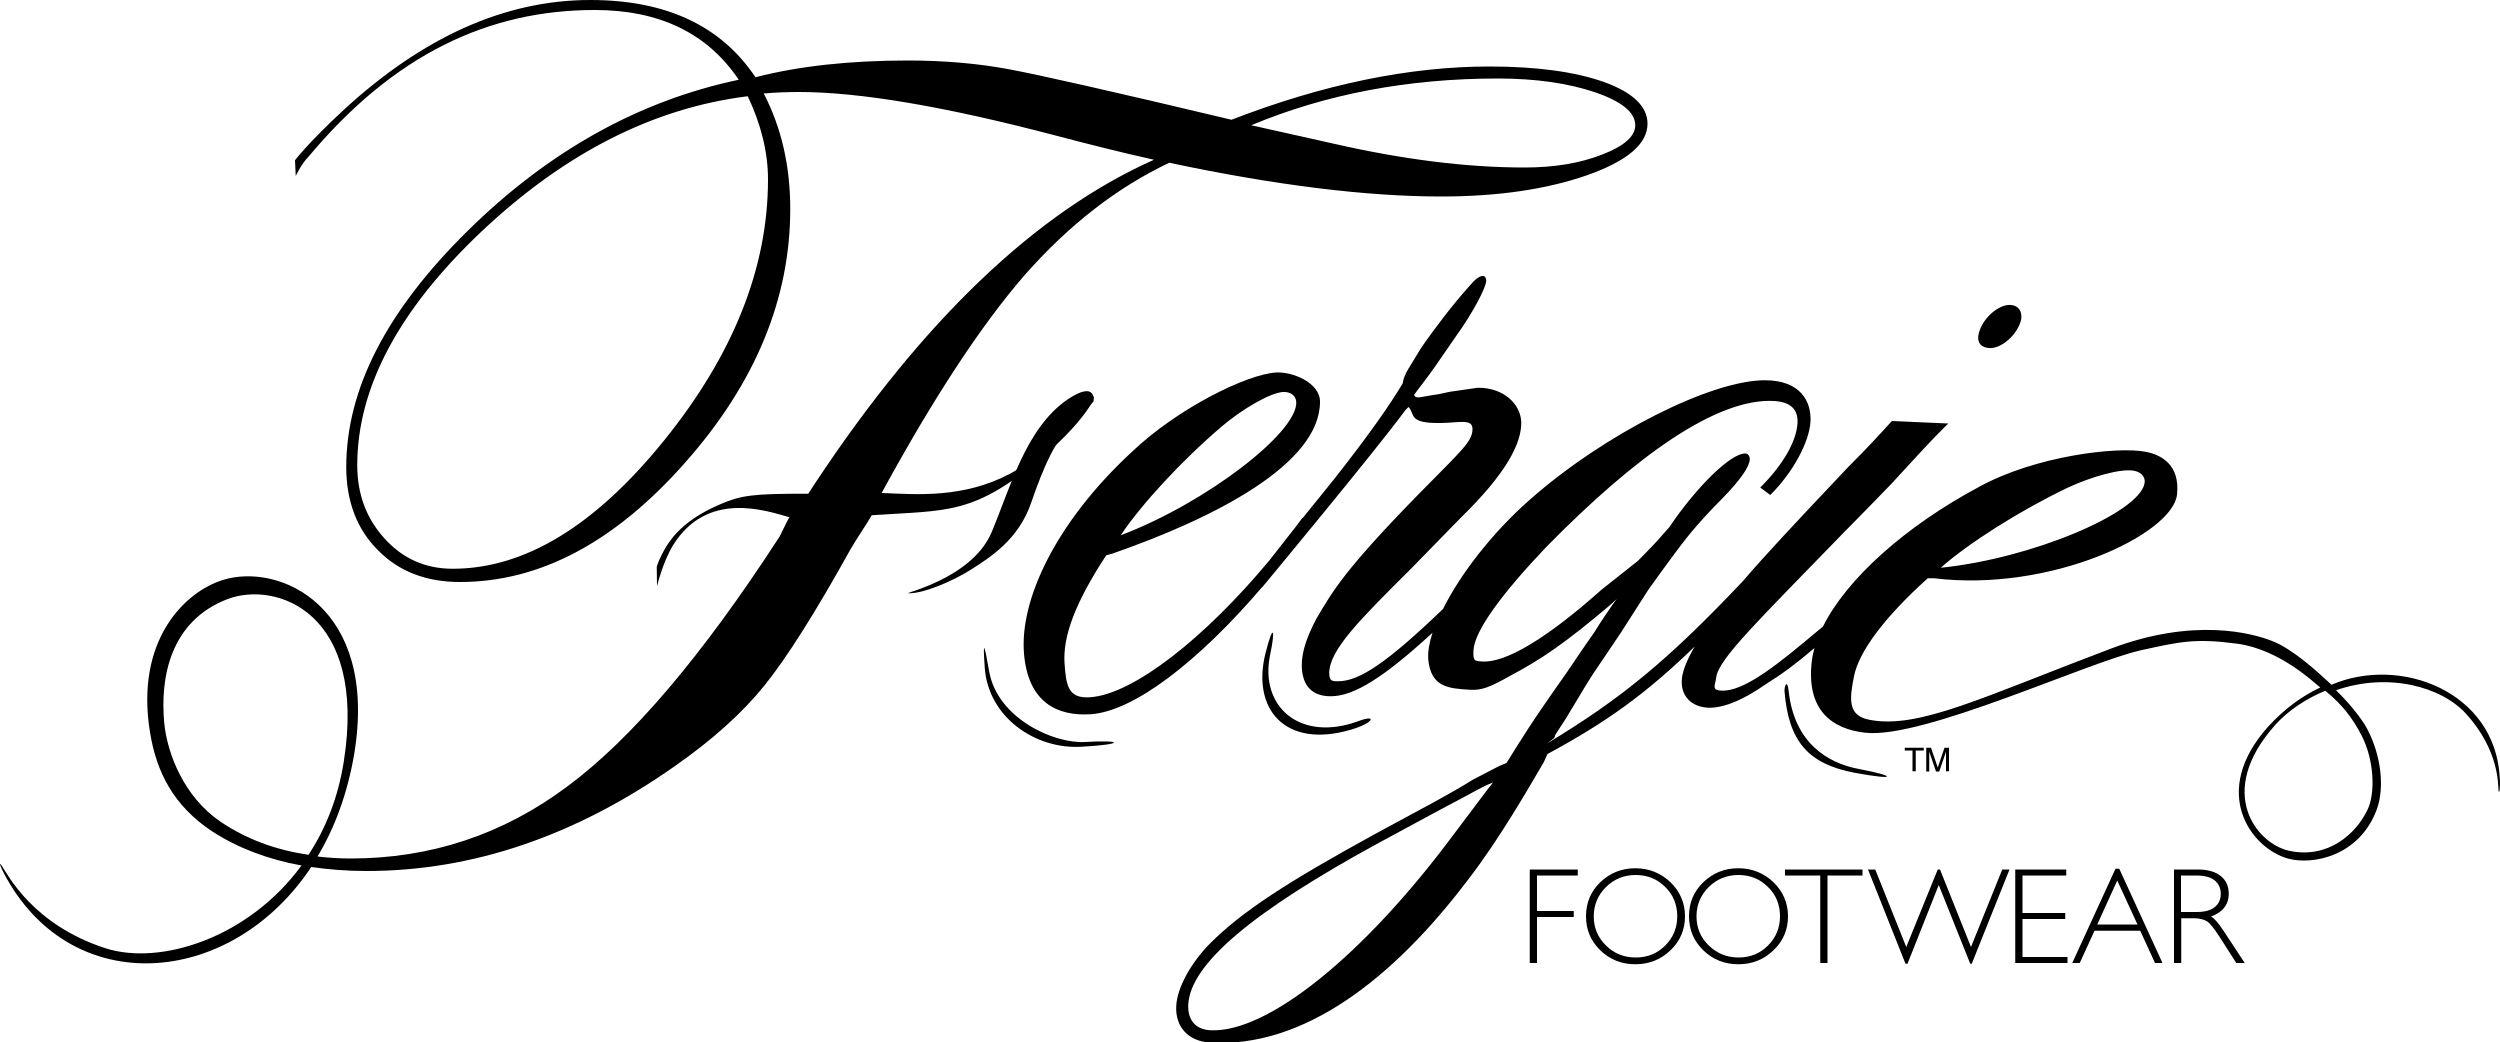 <svg id="Layer_1" xmlns="http://www.w3.org/2000/svg" viewBox="0 0 1000 417"><style>.st0{fill:#000}</style><path class="st0" d="M640.9 61.8c-8.9 3.5-19.2 5.2-31.1 5.2-23.2 0-48.6-3.2-76.2-9.5l-33.1-7.4c29.9-12.5 62.8-18.7 98.7-18.7 15.1 0 28.1 1.9 38.8 5.5 10.8 3.7 16.1 8.1 16.1 13.2 0 4.3-4.3 8.3-13.2 11.7M88.1 328.6c-14.4-9.8-21.2-27-22.4-39.4-1.7-18.1 2.3-40.8 25.4-49.6 19.4-7.3 55.9 5.3 46.4 65.1-2.3 14.5-7.3 26.9-14.1 37.2-13.2-1.9-25-6.3-35.3-13.3M307.2 71.8c0 35.2-13.8 70-41.5 104.3s-55.9 51.4-84.6 51.4c-10.9 0-19.9-4-27.2-12-7.4-8.1-11-17.9-11-29.4 0-30.9 16.5-62.1 49.7-93.5 33.2-31.3 68.6-49.4 106.5-54.1 5.3 11.2 8.1 22.3 8.1 33.3m334.4-39c-11.6-4.1-26.9-6.2-45.8-6.2-32.1 0-66.5 7.1-103.2 21.3-47-11.2-76.7-17.9-89-20.2-12.3-2.3-25.8-3.5-40.4-3.5-23.2 0-43.6 2.2-61 6.7C288.4 10.3 266.5 0 236.1 0 202 0 169 14.8 137 44.4c-13.9 12.9-19 19.7-19 19.7l.3 6.3s2.2-4.8 5-7.6C157.6 21.7 195.5 4 237.9 4c25.9 0 45.1 9.3 57.6 27.9-39.9 8.4-76 28.5-108.4 60.4-32.4 31.9-48.6 63.3-48.6 94.5 0 13.6 4.2 24.8 12.6 33.2 8.4 8.6 19.4 12.8 32.9 12.8 31.9 0 61.9-15.9 90-47.7 28.1-31.7 42.1-65.6 42.1-101.5 0-17.1-3.5-32.5-10.6-46.2 4.5-.4 9.1-.6 14.1-.6 24.3 0 58.5 5.8 102.6 17.4 13.7 3.6 26.8 6.9 39.4 9.7-47.2 21-92.4 64.2-135.5 129.3l-2.8 4.3c-22.5-.1-27 .7-35.2 4.2-16.9 7.2-21.6 16.1-24.5 22.5-.4.9-.9 2.5-.9 2.5l.1 7.8s2.3-9.6 6.3-16.2c13.7-22.4 37.4-14 46.7-11.4-1.3 1.9-3.4 7-4.4 8.4-30.6 47.1-58.7 80.2-84.5 99.3-25.7 19.2-54.6 28.8-86.7 28.8-4.5 0-8.9-.3-13.2-.8 6.9-11.5 12-25.2 14.7-41.1 9.7-58.9-29.9-76.6-52.6-69.5-15.3 4.8-35.1 24.2-29.1 60.9 2.5 15.5 9.1 29.3 25.1 39.8 10.1 6.5 21.9 11 35.5 13.5-21.4 29.2-56.7 40.1-78.4 33.1-29.1-9.4-39.2-29.6-41.5-33-1.6-2.3-.4 1.2 3.4 7.5 27.9 45.9 89.1 40.1 120.4-7 6.9 1 14.3 1.6 22.1 1.6 42.4 0 83.6-14 123.4-42 15-10.5 26.9-21.2 35.7-32.1 8.8-10.9 20.3-29 34.4-54.4 2.5-4.4 6.8-10.6 8.6-13.8 30.4-2.1 40.7.1 68.2-23.2 19.1-16.2 23.4-27.7 19.1-23.4-4.5 4.5-16.9 22.1-32 30-18.6 9.8-37 8.3-51 7.7-.1 0-.2 0-.3-.1 20.6-37.8 39.6-66.8 57.1-87 17.7-20.1 37-35.1 57.9-45 42.9 9.1 79.2 13.5 108.8 13.5 22.7 0 42.2-2.9 58.3-8.5C651 64.4 659 57.5 659 49.5c0-6.9-5.8-12.5-17.4-16.7"/><path class="st0" d="M427 159.8c-16.8 11.5-23.1 36-30.4 53.2-7.9 18.5-35.6 24.3-33.2 24.3 5.7.2 17.3-4.6 24.9-9.4 7.6-4.9 19.1-11.9 24.2-26.9 4.6-13.3 10.1-27.4 19.9-34.8 2.7-2 1.4-1.8 5-5.6 0 .1 1.5-8.8-10.4-.8m517.7 134.5c5 9.8 5.5 23 2.3 29.6-4.6 9.7-15.9 19.8-31.4 16.4-13-2.9-29.4-23.3-5.8-50 5.7-6.5 13.3-11.1 20.3-14 6.8 5.5 11 11 14.6 18m-350 21.9l-13.1 17.4c-36.2 48.8-74.8 79.7-97.5 78.5-5.6-.3-9.1-3.8-8.8-10.3.9-16.3 25.8-37.2 76.3-64.7l23.5-12.7c16.8-8.8 16.8-9.3 22.1-11.4l-2.5 3.2zM488.8 170.5c8.4-7.1 19.2-13.3 24.3-13.7 3.2-.2 5.2 1.5 5.4 3.9.8 12.1-36.1 40.5-70.2 53.4 8-12.1 24.5-30 40.5-43.6m337.8 24.8c9.9-4.7 22-8 27-7 3.2.6 4.7 2.8 4.2 5.1-2.3 11.9-45.2 30-81.5 33.7 10.9-9.7 31.4-22.7 50.3-31.8M999.9 311c-1.8-34.4-39.8-48.9-67.3-37.1-5.9-5.5-15.6-14.3-23.5-17.4-8.4-3.4-31.8-9.5-64.6 2.9-51.4 19.4-77.2 32.4-96.8 28.5-8.7-1.7-7.9-8.3-6.1-17.4 2-10 12.3-23.7 29.5-39.2h2.4c46.9 5.7 95.5-17.7 97.3-33.4 1.3-11.9-6.2-16-12.6-17.2-11.4-2.2-44 1.7-66.3 13.9-29.9 15.9-53.4 37.2-62.7 56-2.6 2.2-5 4.2-7.1 5.9-16.6 13.9-26.9 20.5-34.3 19.7-3.2-.4-1.6-2.5-1.3-5.3.9-7.4 17.5-23.3 51.7-58.6 5.3-5.4 11.2-11.3 18.1-18.5 9.7-10.6 16.7-18.2 20.9-22.3l2.1-2.1-22.5-1-1.6 1.7c-2.7 3-8.1 8.9-16 16.8-20.9 22.1-33.3 35.3-41.9 45.4-30 31.7-48.4 46.9-78.5 65.1l2.9-2.2.5-1.4 4.1-6.3c6.2-10.4 10.3-17.1 11.3-18.5l10.6-15.7 11.2-17.5s7.6-10.6 9-12.4c4.9-6.6 9-12.4 20.4-23.9 7.4-7.5 11-12.9 11.1-15.7.1-1.4-.8-2.4-1.7-2.4-5.6-.3-19.3 12.9-30.5 29.5-6.8 7.7-6.3 7.1-12.6 13.5l-14.4 11.4c-22.1 19.7-38.5 29.4-47.8 28.8-3.3-.2-3.7-.3-3.5-4.5.4-7.9 11.7-23 29-41.2 36-36.7 68.5-59.8 91.3-58.5 6.5.4 9.6 3.3 9.3 8.9-.4 7-5.6 16.5-14.9 25.7l4 3c8.9-8.8 15.6-21 16.1-29.4.4-7.9-3.9-16.5-18.3-16.5-21.4 0-64.1 21.4-94 47.8-14.8 13-27.7 29.6-34.7 43.7-22.2 21.3-33.4 28.9-41.9 28.9-2.2 0-3.6.1-3.6-3.2-.1-9.3 12.7-21.9 32.5-41.6l19.9-20.4c18.4-17.9 24.5-29.9 24.4-38.3-.1-7-6.7-14-17.4-13.9l-11.1 1.6-4.7 1c-7.3 1-8.7 2.1-9.7.3 2.3-3.3 3.7-4.7 8.3-11.2l8.7-12.6c6.4-8.9 11.9-19.2 11.9-22 0-.9-.5-1.9-1.4-1.8-1.4 0-3.2 1.4-5.5 4.2-6 6.6-14.2 17.3-19.3 24.8-4.1 7-6.8 10.2-7.2 13.9-5 8.4-12.7 19.6-27.8 38.8L521 207.3l-.1-.1c-.6.9-1.3 1.7-1.9 2.6l-11.2 14.3c-26.1 31.4-54.7 53.7-71.8 54.8-8.8.6-9.6-4.7-10.2-13.9-.6-10.2 3.9-23.4 16.7-42.9l2.3-.6c41.1-14.3 83.2-35.9 83.2-60.8 0-7.7-11.1-12.1-17.6-11.7-11.6.7-39.2 14.2-57.6 31.7-30.8 28.5-45 59.5-43.2 80.8 1.7 19.8 13.6 25 26.6 24.2 17.3-1.1 43.2-21.1 68.6-50.8v.1s45.2-54.4 57.4-71l1.2-1.2c2.8 2.8-.5 6.6 12.9 6.4 7.4-.1 12.6-1.8 12.7 2.3 0 5.1-4 8.3-21 25.6-30.4 31-35 39.5-41.4 50.3-3.7 7-5.9 13.1-5.9 18.7.1 8.4 4.3 12.5 11.8 12.4 9.1-.1 20.9-7.4 40.5-25.4-1.3 4-1.9 7.6-1.7 10.6 1 11.3 8.3 11.7 16.7 12.2 4.6.3 8-1 16.1-5.6 12-6.3 22.2-13.2 40.2-28.5l2.4-2.2-2 2.7c-.5.9-3.5 4.9-7.1 10.8-3.5 4.9-7.1 10.3-11.1 16.2-14.6 20.6-17.7 26-23.9 35.9l-2.9 1.2c-2.4 1.3-3.4 1.7-10.6 5.5-4.8 3-10.1 6-15.4 8.9l-23.5 12.7c-35.6 19.5-53.4 31.1-66.2 43.9-7.4 7.5-13.1 17.4-13.5 24.9-.5 8.4 4.8 14.1 13.2 14.7 37.8 2.5 73.8-25.8 103.5-65.1 12.5-16.1 24.7-37.5 30.3-47l1.5-3.3c23.9-12.9 39.6-24.3 58.9-43-2.9 4.9-4.7 9.3-5.1 12.5-.8 6.5 2.9 11.1 9.4 11.9 6 .7 14.4-2.5 24.1-9.3 7.1-4.5 11.6-7.8 19.5-14.5-.4 1.6-.8 3.1-1 4.6-2.7 20.6 8.4 27.9 21.4 29.3 23.2 2.5 88.7-28.2 110.2-33 15.5-3.4 21.6-4.9 38.6-2.6 17 2.3 30.9 15.8 33.1 17.5-7.3 3.4-14.4 8.6-20.8 15.6-23.5 26.2-7 48.6 7.8 52.8 10 2.8 28.7-1 35.6-19.6 3.2-8.7 1.8-21.5-3.8-32.2-3.5-6.6-11.5-14.6-12.5-15.5 20.9-7.3 42.3-1.4 52.1 9.5 13.2 14.6 12.7 28.2 12.9 30.7.3 1.4.8-.8.5-5.3M795.4 139.2c5.1.6 11.9-5.6 13.1-11.6.4-3.2-1.2-5.3-4-5.6-5.1-.6-12.4 6-13.2 12.5-.3 2.8 1.3 4.4 4.1 4.7M506.2 261.3c-5.6 22.2 7.7 38.3 34.1 30.6 9-2.6 10.8-6.3 3.2-3.5-23.5 8.7-39.9-5.8-35.4-26.7 2.1-9.9 1.2-12.8-1.9-.4m237.4 46.3c-12.5-2.3-25.8-10.4-28.1-30.9-.6-5.7-1.8-1.9-1.7-.3 1.6 20.4 9.7 29.2 28 32.7 17.3 3.2 16.7 1.3 1.8-1.5M434 296.8c-12.7.7-35-9.6-38.3-28.1-1.8-10-2.7-14.4-1.8-1.6 1.4 19.7 20.1 32.7 38.7 31.6 17.6-1 16.5-2.8 1.4-1.9"/><path class="st0" d="M769.5 299.1v1.1h-3.2v8.3H765v-8.3h-3.1v-1.1zm1.1 0h1.8l2.7 7.9 2.7-7.9h1.8v9.4h-1.2v-7.8l-2.7 7.9h-1.3l-2.7-7.9v7.9h-1.2v-9.5zm-139.5 48.7v2.4h-16.3v14.2h14.7v2.4h-14.7v18.4h-2.9v-37.4zm23.2 35.2c4.7 0 8.6-1.6 11.8-4.8 3.2-3.2 4.8-7.1 4.8-11.7s-1.6-8.6-4.8-11.7c-3.2-3.2-7.1-4.8-11.8-4.8-4.7 0-8.6 1.6-11.9 4.8-3.2 3.2-4.9 7.1-4.9 11.7s1.6 8.5 4.9 11.7c3.2 3.2 7.2 4.8 11.9 4.8m-.2-35.7c5.5 0 10.2 1.9 14.1 5.6 3.8 3.7 5.8 8.3 5.8 13.6 0 5.3-1.9 9.9-5.8 13.6-3.8 3.7-8.5 5.6-14.1 5.6-5.5 0-10.2-1.9-14-5.6-3.8-3.7-5.7-8.2-5.7-13.6s1.9-9.9 5.7-13.6c3.9-3.7 8.5-5.6 14-5.6m41.3 35.7c4.7 0 8.6-1.6 11.8-4.8 3.2-3.2 4.8-7.1 4.8-11.7s-1.6-8.6-4.8-11.7c-3.2-3.2-7.1-4.8-11.8-4.8-4.7 0-8.6 1.6-11.9 4.8-3.2 3.2-4.9 7.1-4.9 11.7s1.6 8.5 4.9 11.7c3.3 3.2 7.3 4.8 11.9 4.8m-.1-35.7c5.5 0 10.2 1.9 14.1 5.6 3.8 3.7 5.8 8.3 5.8 13.6 0 5.3-1.9 9.9-5.8 13.6-3.8 3.7-8.5 5.6-14.1 5.6-5.5 0-10.2-1.9-14-5.6-3.8-3.7-5.7-8.2-5.7-13.6s1.9-9.9 5.7-13.6c3.9-3.7 8.5-5.6 14-5.6m49.7.5v2.4h-14v35h-2.9v-35H714v-2.4zm30.5 6.2L763 385.5h-.8l-15-37.7h2.9l12.4 31 12.6-31h.9l12.4 31 12.5-31h2.9l-15.1 37.7h-.6zm51-6.2v2.4H809v15h17.1v2.4H809v15.2h18v2.4h-20.9v-37.4zm28.5 22l-8.1-17.6-8 17.6H855zm-7.3-22.3l17.3 37.7h-3l-5.9-12.9h-18.3l-5.9 12.9h-3l17.3-37.7h1.5zm24.7 2.7v14.6h6.2c3.2 0 5.6-.6 7.2-1.9 1.7-1.3 2.5-3.1 2.5-5.4 0-2.3-.9-4.1-2.5-5.4-1.7-1.3-4.1-1.9-7.3-1.9h-6.1zm-2.9-2.4h9.6c4 0 7.1.9 9.2 2.6 2.1 1.7 3.2 4.1 3.2 7.1 0 4.3-2.4 7.4-7.1 9.1 1.2.6 2.9 2.5 5 5.7l8.5 12.9h-3.4L888 375c-2.2-3.4-3.9-5.6-5.1-6.4-1.2-.8-3-1.3-5.3-1.3h-5.1v17.9h-2.9v-37.4z"/></svg>